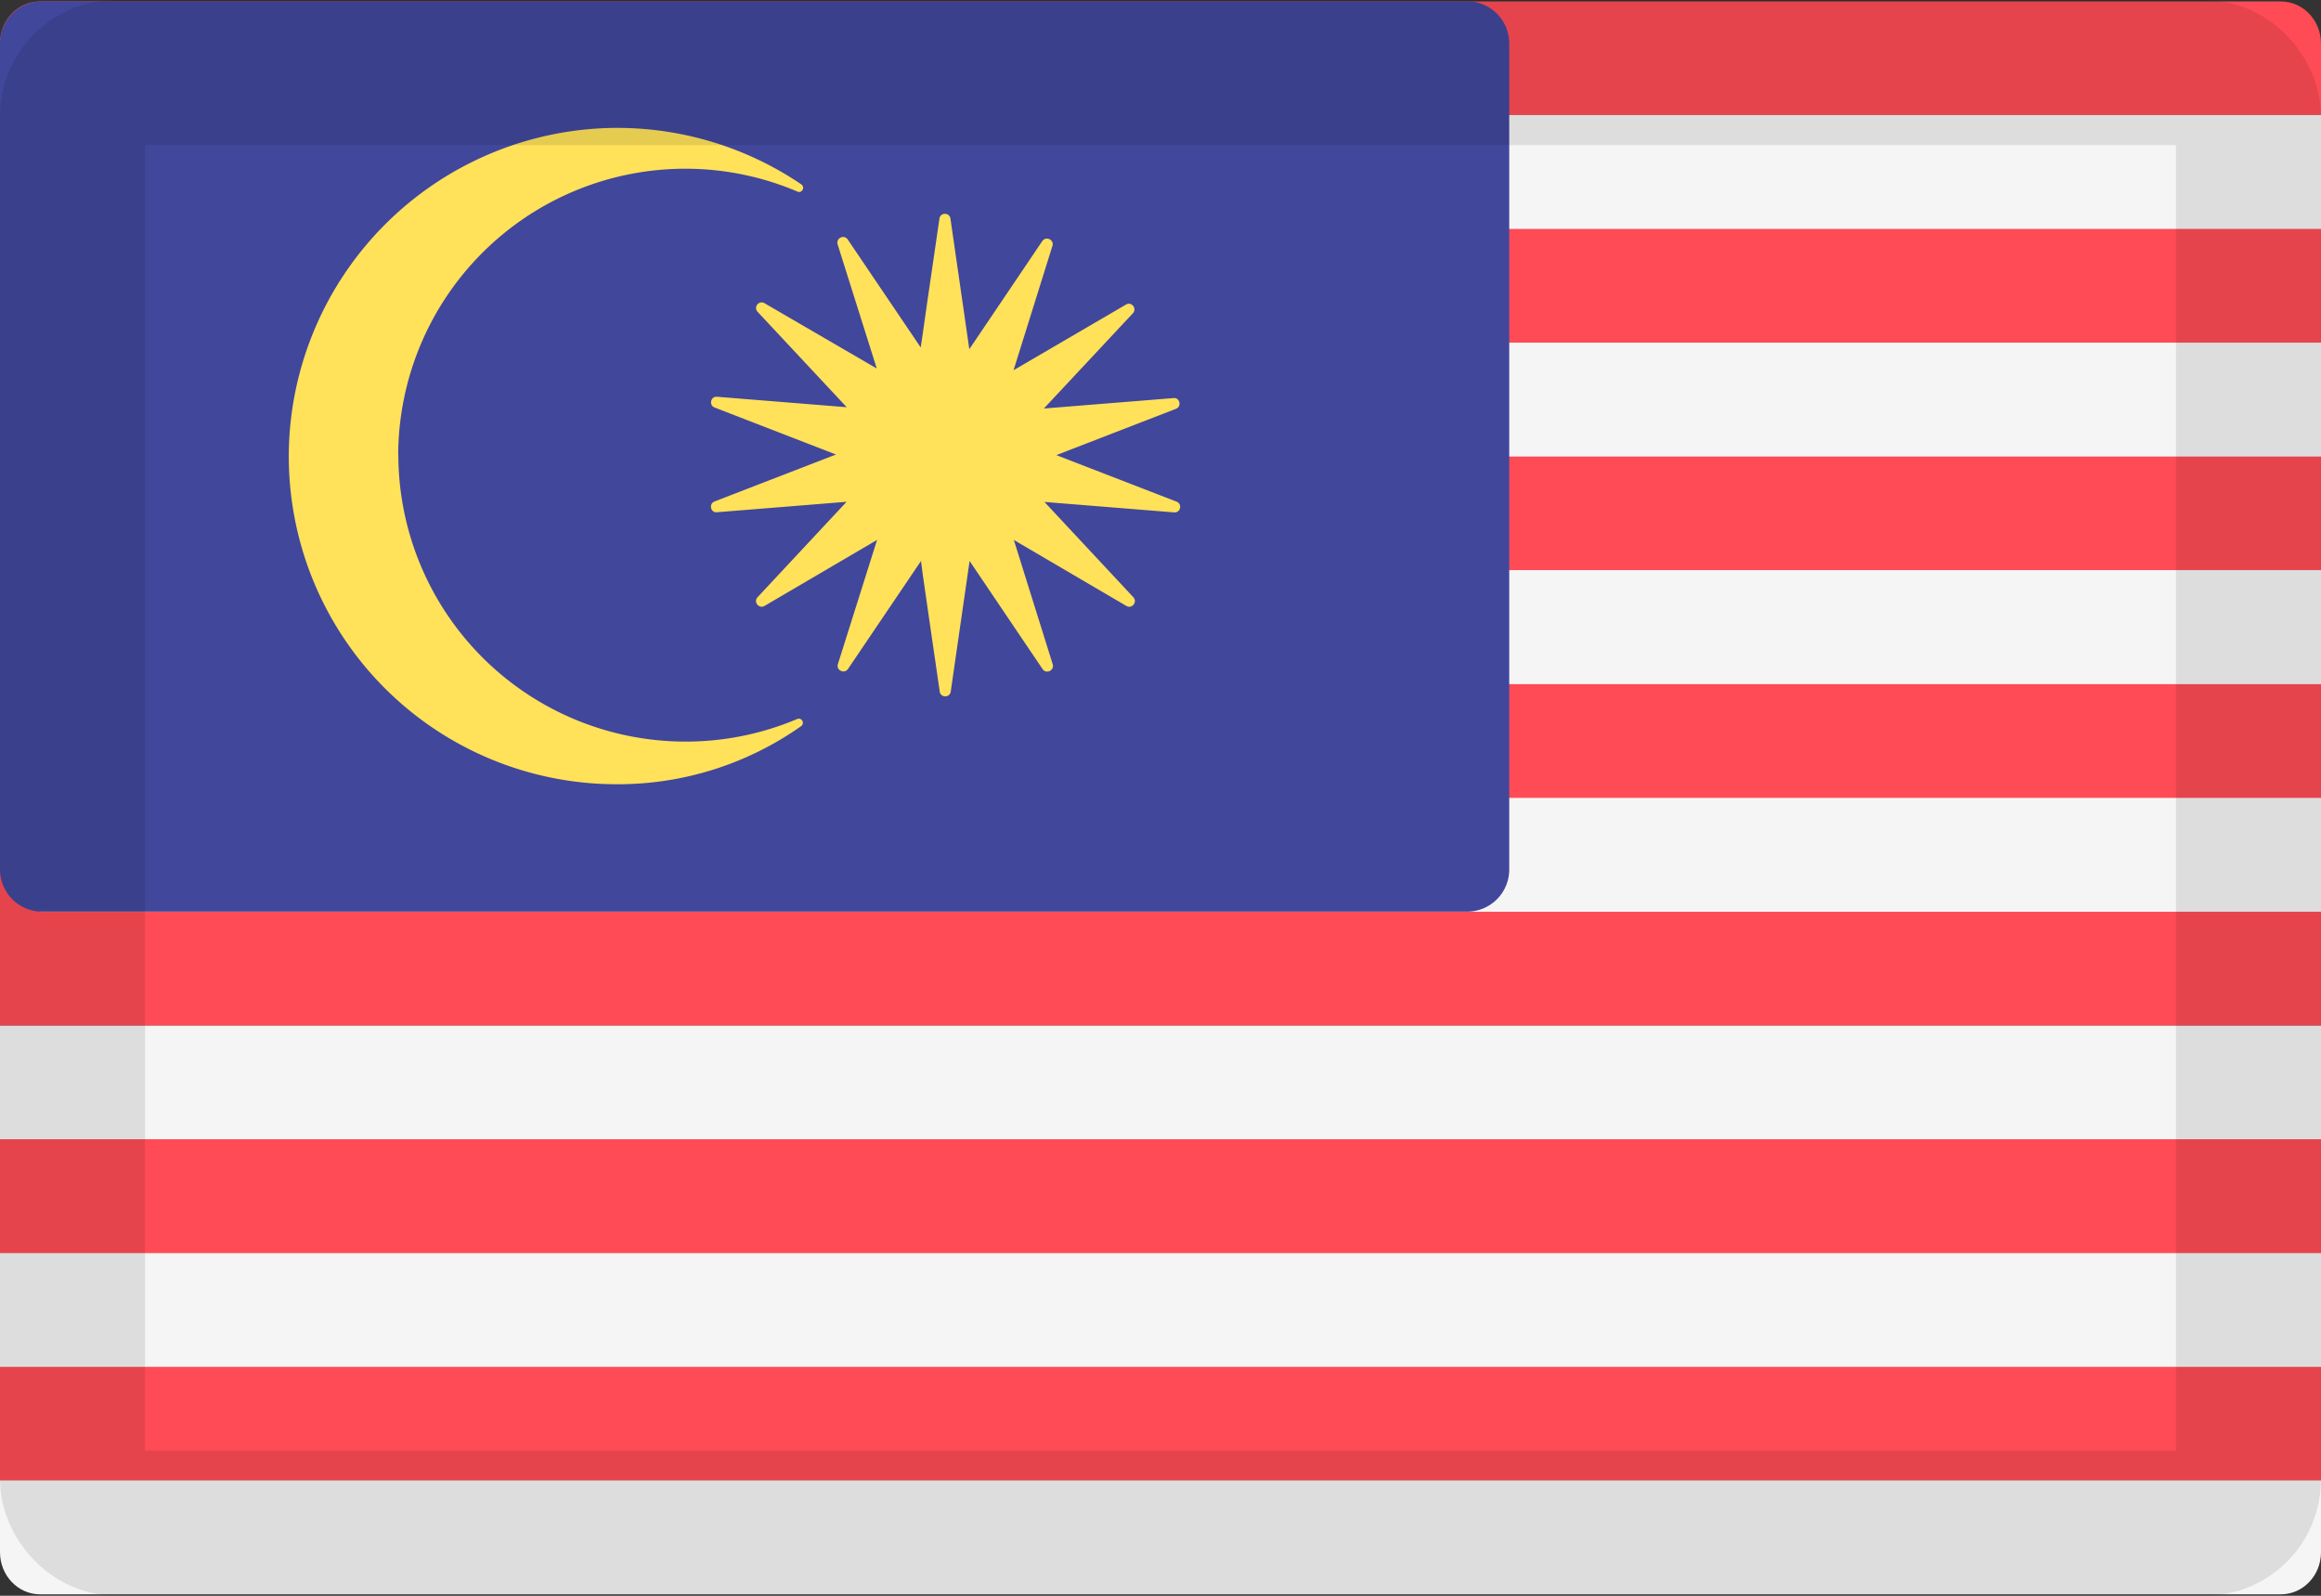 <svg xmlns="http://www.w3.org/2000/svg" width="16" height="11"><rect width="100%" height="100%" fill="#333333" stroke="none"/><style><![CDATA[.B{fill:#ff4b55}.C{fill:#f5f5f5}]]></style><g fill="none" fill-rule="evenodd"><g fill-rule="nonzero"><path d="M16 .793H0V.298C0 .138.124.01.276.01h15.448c.152 0 .276.13.276.29v.495z" class="B"/><path d="M0 .793h16v1H0z" class="C"/><path d="M0 1.578h16v1H0z" class="B"/><path d="M0 2.362h16v1H0z" class="C"/><path d="M0 3.147h16v1H0z" class="B"/><path d="M0 3.93h16v1H0z" class="C"/><path d="M0 4.716h16v1H0z" class="B"/><path d="M0 5.5h16v1H0z" class="C"/><path d="M16 7.07H0V5.79h.276v.495H16z" class="B"/><path d="M0 7.07h16v1H0z" class="C"/><path d="M0 7.853h16v1H0z" class="B"/><path d="M0 8.638h16v1H0z" class="C"/><path d="M0 9.422h16v1H0z" class="B"/><path d="M15.724 10.99H.276c-.152 0-.276-.13-.276-.29v-.495h16v.495c0 .16-.124.29-.276.29z" class="C"/><path d="M10.115 6.284H.29A.29.29 0 0 1 0 5.995V.298A.29.29 0 0 1 .289.009h9.826a.29.29 0 0 1 .289.289v5.697a.29.29 0 0 1-.289.289z" fill="#41479b"/><path d="M2.745 3.143a1.98 1.98 0 0 1 1.979-1.98 1.97 1.97 0 0 1 .774.158c.03.013.054-.03.026-.05A2.26 2.26 0 0 0 4.133.885a2.27 2.27 0 0 0-2.137 2.108 2.26 2.26 0 0 0 2.258 2.413 2.19 2.19 0 0 0 1.268-.4c.028-.02.005-.062-.026-.05a1.97 1.97 0 0 1-.771.156 1.98 1.98 0 0 1-1.979-1.98m4.524.01l.837-.324c.04-.016.027-.078-.017-.074l-.894.072.614-.657c.03-.032-.01-.082-.047-.06l-.776.453.268-.857c.013-.042-.044-.07-.07-.033l-.503.745-.13-.9c-.006-.044-.07-.044-.076 0l-.082.562-.034.238-.013.088-.503-.744c-.025-.037-.082-.01-.07.033l.27.856-.774-.45c-.038-.022-.078.027-.047.06l.614.657-.894-.072c-.044-.004-.058.058-.017.074l.837.324-.838.324c-.04.016-.027.078.017.074l.894-.072-.614.658c-.03.032.01.082.048.06l.776-.455-.27.856c-.013.042.044.07.07.033l.503-.744.013.1.034.236.082.564c.006.044.07.044.076 0l.13-.9.503.745c.025.037.082.01.07-.033l-.268-.857.776.455c.038.022.078-.027.048-.06L7.2 3.46l.894.072c.044.004.058-.058.017-.074l-.837-.324z" fill="#ffe15a"/></g><rect stroke-opacity=".1" stroke="#000" x=".5" y=".5" width="15" height="10" rx=".3"/></g></svg>